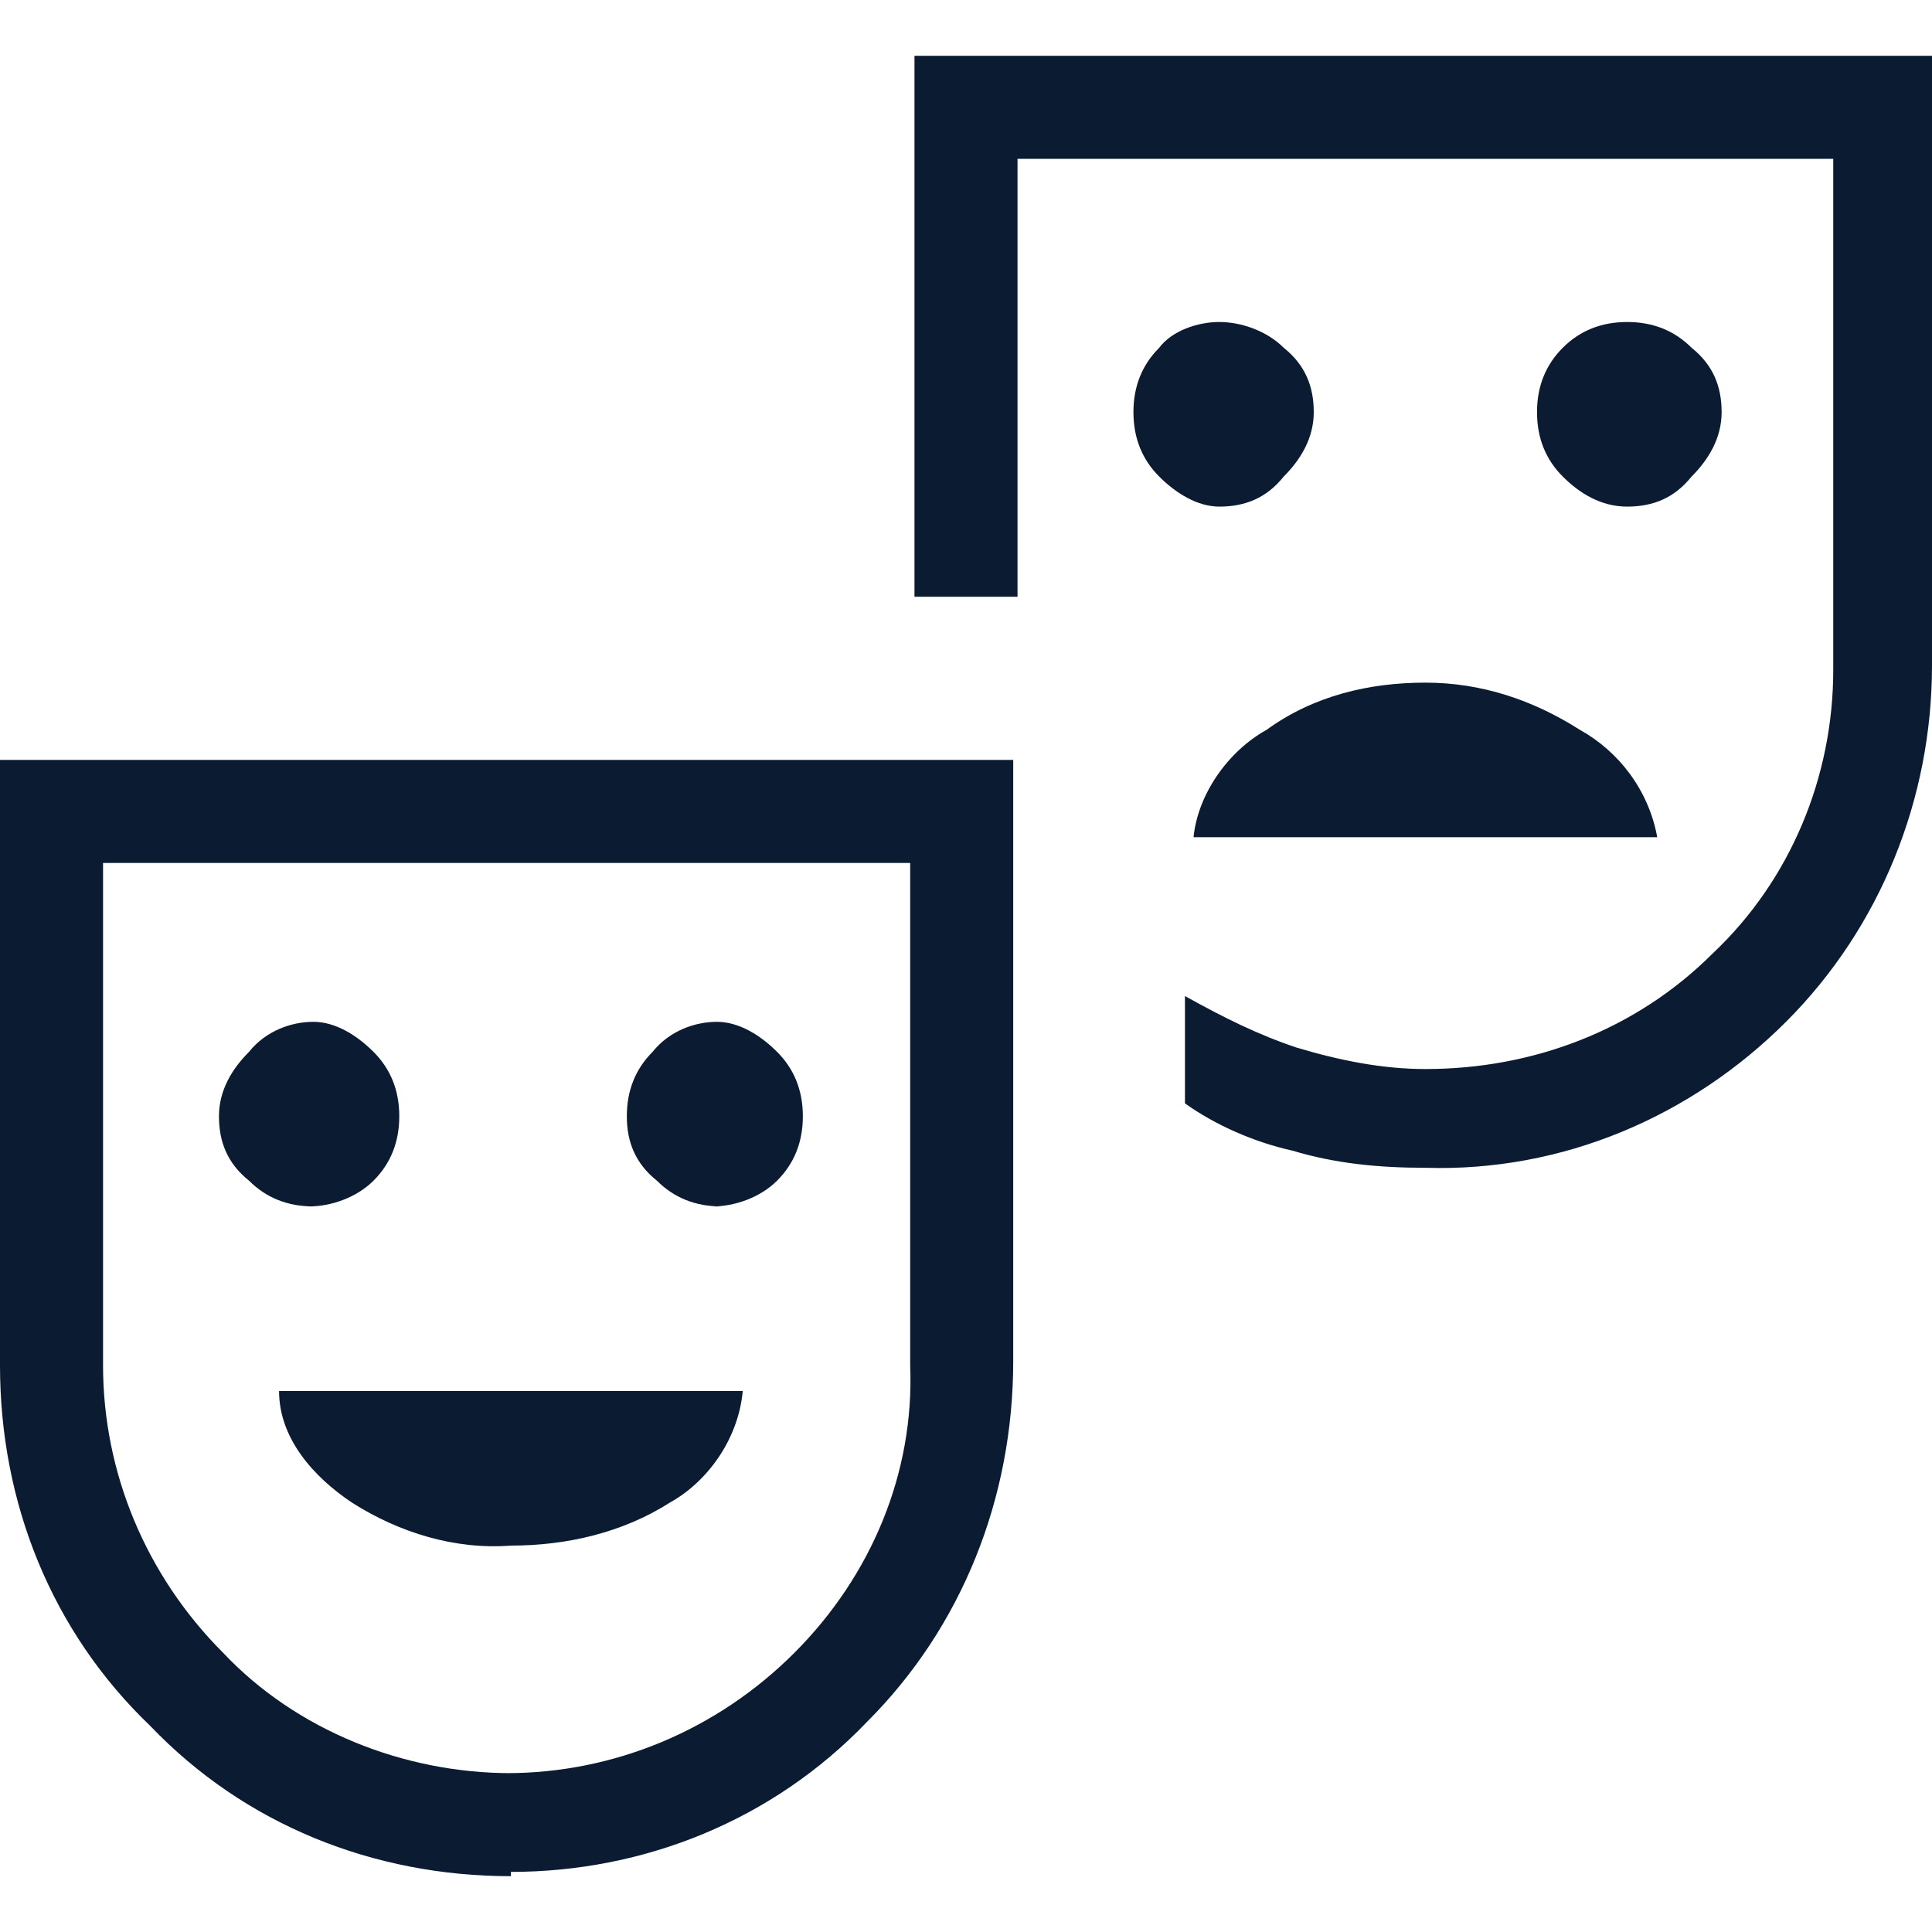 <?xml version="1.0" encoding="UTF-8"?>
<svg id="Ebene_1" xmlns="http://www.w3.org/2000/svg" version="1.1" viewBox="0 0 45 45">
  <!-- Generator: Adobe Illustrator 29.3.1, SVG Export Plug-In . SVG Version: 2.1.0 Build 151)  -->
  <defs>
    <style>
      .st0 {
        fill: #0b1b31;
      }
    </style>
  </defs>
  <path id="theater_comedy_24dp_5F6368_FILL0_wght100_GRAD200_opsz40" class="st0" d="M37.9,11.8c.6,0,1.1-.2,1.5-.7.4-.4.7-.9.7-1.5s-.2-1.1-.7-1.5c-.4-.4-.9-.6-1.5-.6s-1.1.2-1.5.6-.6.9-.6,1.5.2,1.1.6,1.5c.4.4.9.7,1.5.7ZM28.4,11.8c.6,0,1.1-.2,1.5-.7.4-.4.7-.9.7-1.5s-.2-1.1-.7-1.5c-.4-.4-1-.6-1.5-.6s-1.1.2-1.4.6c-.4.4-.6.9-.6,1.5s.2,1.1.6,1.5.9.7,1.4.7ZM27.7,19.5h10.9c-.2-1.1-.9-2-1.8-2.5-1.1-.7-2.3-1.1-3.6-1.1s-2.6.3-3.7,1.1c-.9.5-1.6,1.5-1.7,2.5h0ZM11.9,43.7c-3.2,0-6.2-1.2-8.4-3.5-2.3-2.2-3.5-5.2-3.5-8.4v-14.1h23.6v14c0,3.2-1.2,6.2-3.4,8.4-2.2,2.3-5.2,3.5-8.3,3.5h0ZM11.8,41.3c2.5,0,4.9-1,6.7-2.8s2.8-4.2,2.7-6.7v-11.7H2.4v11.7c0,2.5,1,4.9,2.8,6.7,1.7,1.8,4.2,2.8,6.7,2.8h0ZM33.2,27.2c-1.1,0-2.1-.1-3.1-.4-.9-.2-1.8-.6-2.5-1.1v-2.5c.9.5,1.7.9,2.6,1.2,1,.3,2,.5,3,.5,2.5,0,4.9-.9,6.7-2.7,1.8-1.7,2.8-4.1,2.8-6.6V3.7h-19v10.2h-2.4V1.3h23.7v14.2c0,3.1-1.2,6.1-3.4,8.3s-5.2,3.5-8.4,3.4ZM7.2,28.1c.5,0,1.1-.2,1.5-.6s.6-.9.6-1.5-.2-1.1-.6-1.5c-.4-.4-.9-.7-1.4-.7s-1.1.2-1.5.7c-.4.4-.7.9-.7,1.5s.2,1.1.7,1.5c.4.4.9.6,1.5.6h0ZM16.6,28.1c.5,0,1.1-.2,1.5-.6s.6-.9.6-1.5-.2-1.1-.6-1.5-.9-.7-1.4-.7-1.1.2-1.5.7c-.4.4-.6.9-.6,1.5s.2,1.1.7,1.5c.4.4.9.6,1.5.6h-.2ZM11.9,36c1.3,0,2.6-.3,3.7-1,.9-.5,1.6-1.5,1.7-2.6H6.5c0,1.1.8,2,1.7,2.6,1.1.7,2.4,1.1,3.7,1h0Z"/>
</svg>